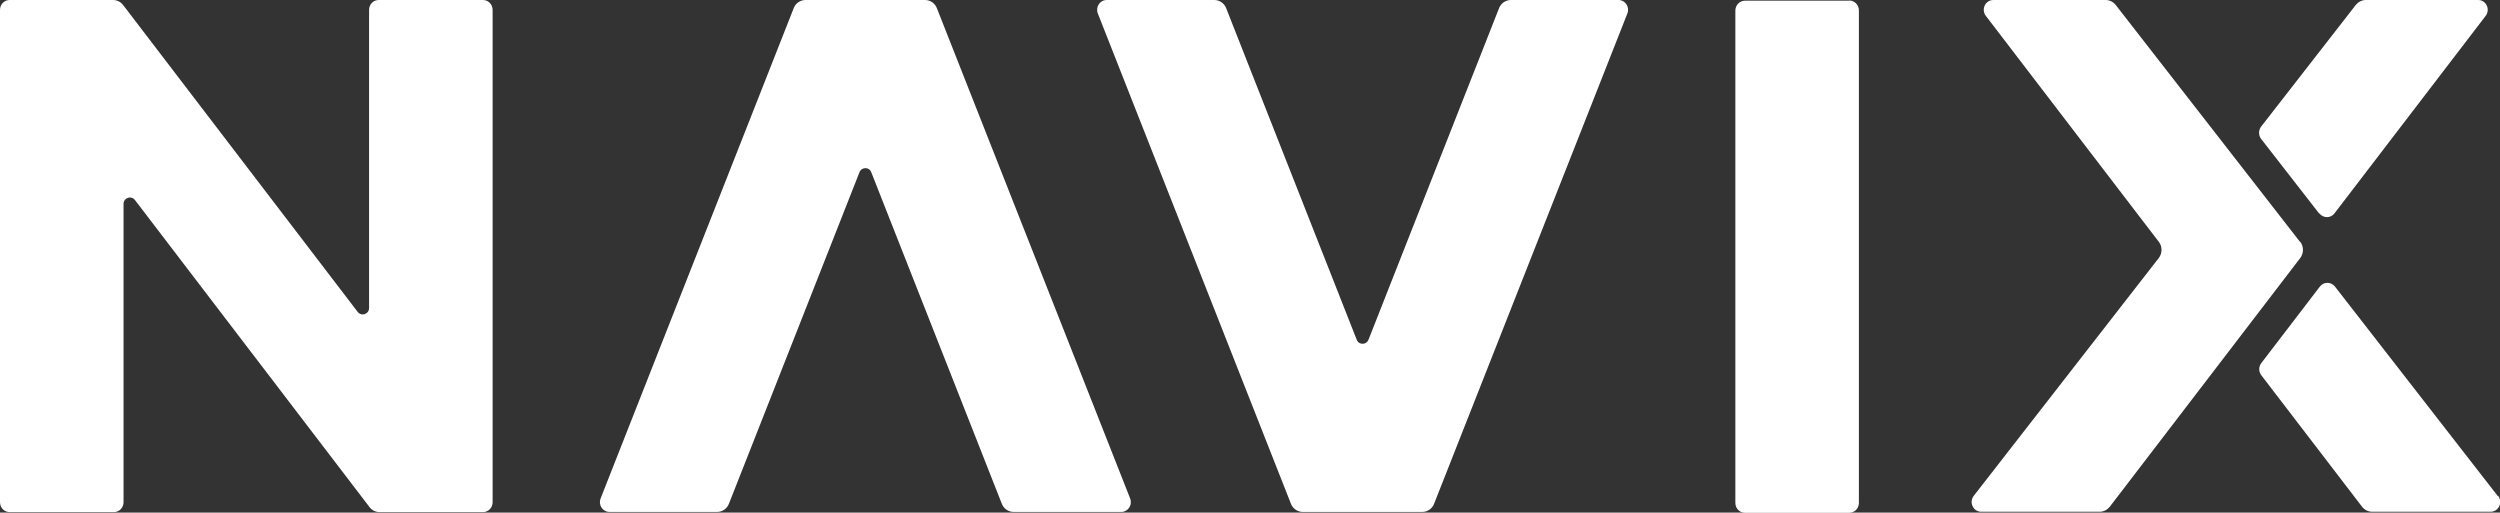 <?xml version="1.0" encoding="UTF-8"?>
<svg xmlns="http://www.w3.org/2000/svg" id="Layer_1" data-name="Layer 1" viewBox="0 0 146.31 30">
  <rect x="0" y="0" width="146.31" height="30" fill="#333333" stroke="none"/>
  <defs>
    <style>
      .cls-1 {
        fill: #fff;
      }
    </style>
  </defs>
  <path class="cls-1" d="M28.27,0h-6.11c-.31,0-.56.26-.56.58v17.44c0,.37-.45.52-.67.23L7.21.3c-.14-.19-.36-.3-.59-.3H.56C.25,0,0,.26,0,.58v28.81c0,.32.25.58.56.58h6.11c.31,0,.56-.26.56-.58V11.94c0-.37.45-.52.67-.23l13.72,17.96c.14.19.36.3.59.3h6.06c.31,0,.56-.26.56-.58V.58c0-.32-.25-.58-.56-.58h0Z"></path>
  <path class="cls-1" d="M54.83.48c-.11-.29-.39-.48-.69-.48h-7c-.3,0-.58.19-.69.48l-11.3,28.69c-.15.38.12.79.52.79h6.3c.3,0,.58-.19.69-.48l7.64-19.4c.13-.32.57-.32.69,0l7.64,19.4c.11.29.39.48.69.48h6.3c.4,0,.67-.41.52-.79L54.83.48Z"></path>
  <path class="cls-1" d="M94.72,0h-6.3c-.3,0-.58.19-.69.48l-7.64,19.4c-.13.32-.57.32-.69,0L71.76.48c-.11-.29-.39-.48-.69-.48h-6.3c-.4,0-.67.41-.52.79l11.3,28.69c.11.29.39.48.69.48h7c.3,0,.58-.19.69-.48L95.24.79c.15-.38-.12-.79-.52-.79Z"></path>
  <path class="cls-1" d="M108.23.04h-6.11c-.31,0-.56.26-.56.58v28.81c0,.32.25.58.56.58h6.11c.31,0,.56-.26.56-.58V.61c0-.32-.25-.58-.56-.58h0Z"></path>
  <path class="cls-1" d="M146.18,29.03l-9.53-12.26c-.23-.29-.66-.29-.88,0l-3.43,4.48c-.16.21-.16.5,0,.71l5.9,7.7c.14.18.36.29.59.29h6.93c.47,0,.73-.56.44-.93h0Z"></path>
  <path class="cls-1" d="M134.61,14.16L123.82.29c-.14-.18-.36-.29-.59-.29h-6.57c-.47,0-.73.55-.44.93l10.12,13.22c.22.28.21.68,0,.95l-10.83,13.92c-.29.38-.03.93.44.93h6.93c.23,0,.44-.11.59-.29l11.15-14.56c.21-.28.21-.67,0-.95h0Z"></path>
  <path class="cls-1" d="M135.74,12.49c.23.29.66.29.88,0l8.85-11.56c.29-.38.03-.93-.44-.93h-6.57c-.23,0-.44.11-.59.29l-5.54,7.12c-.16.21-.16.51,0,.72l3.4,4.37h0Z"></path>
</svg>
